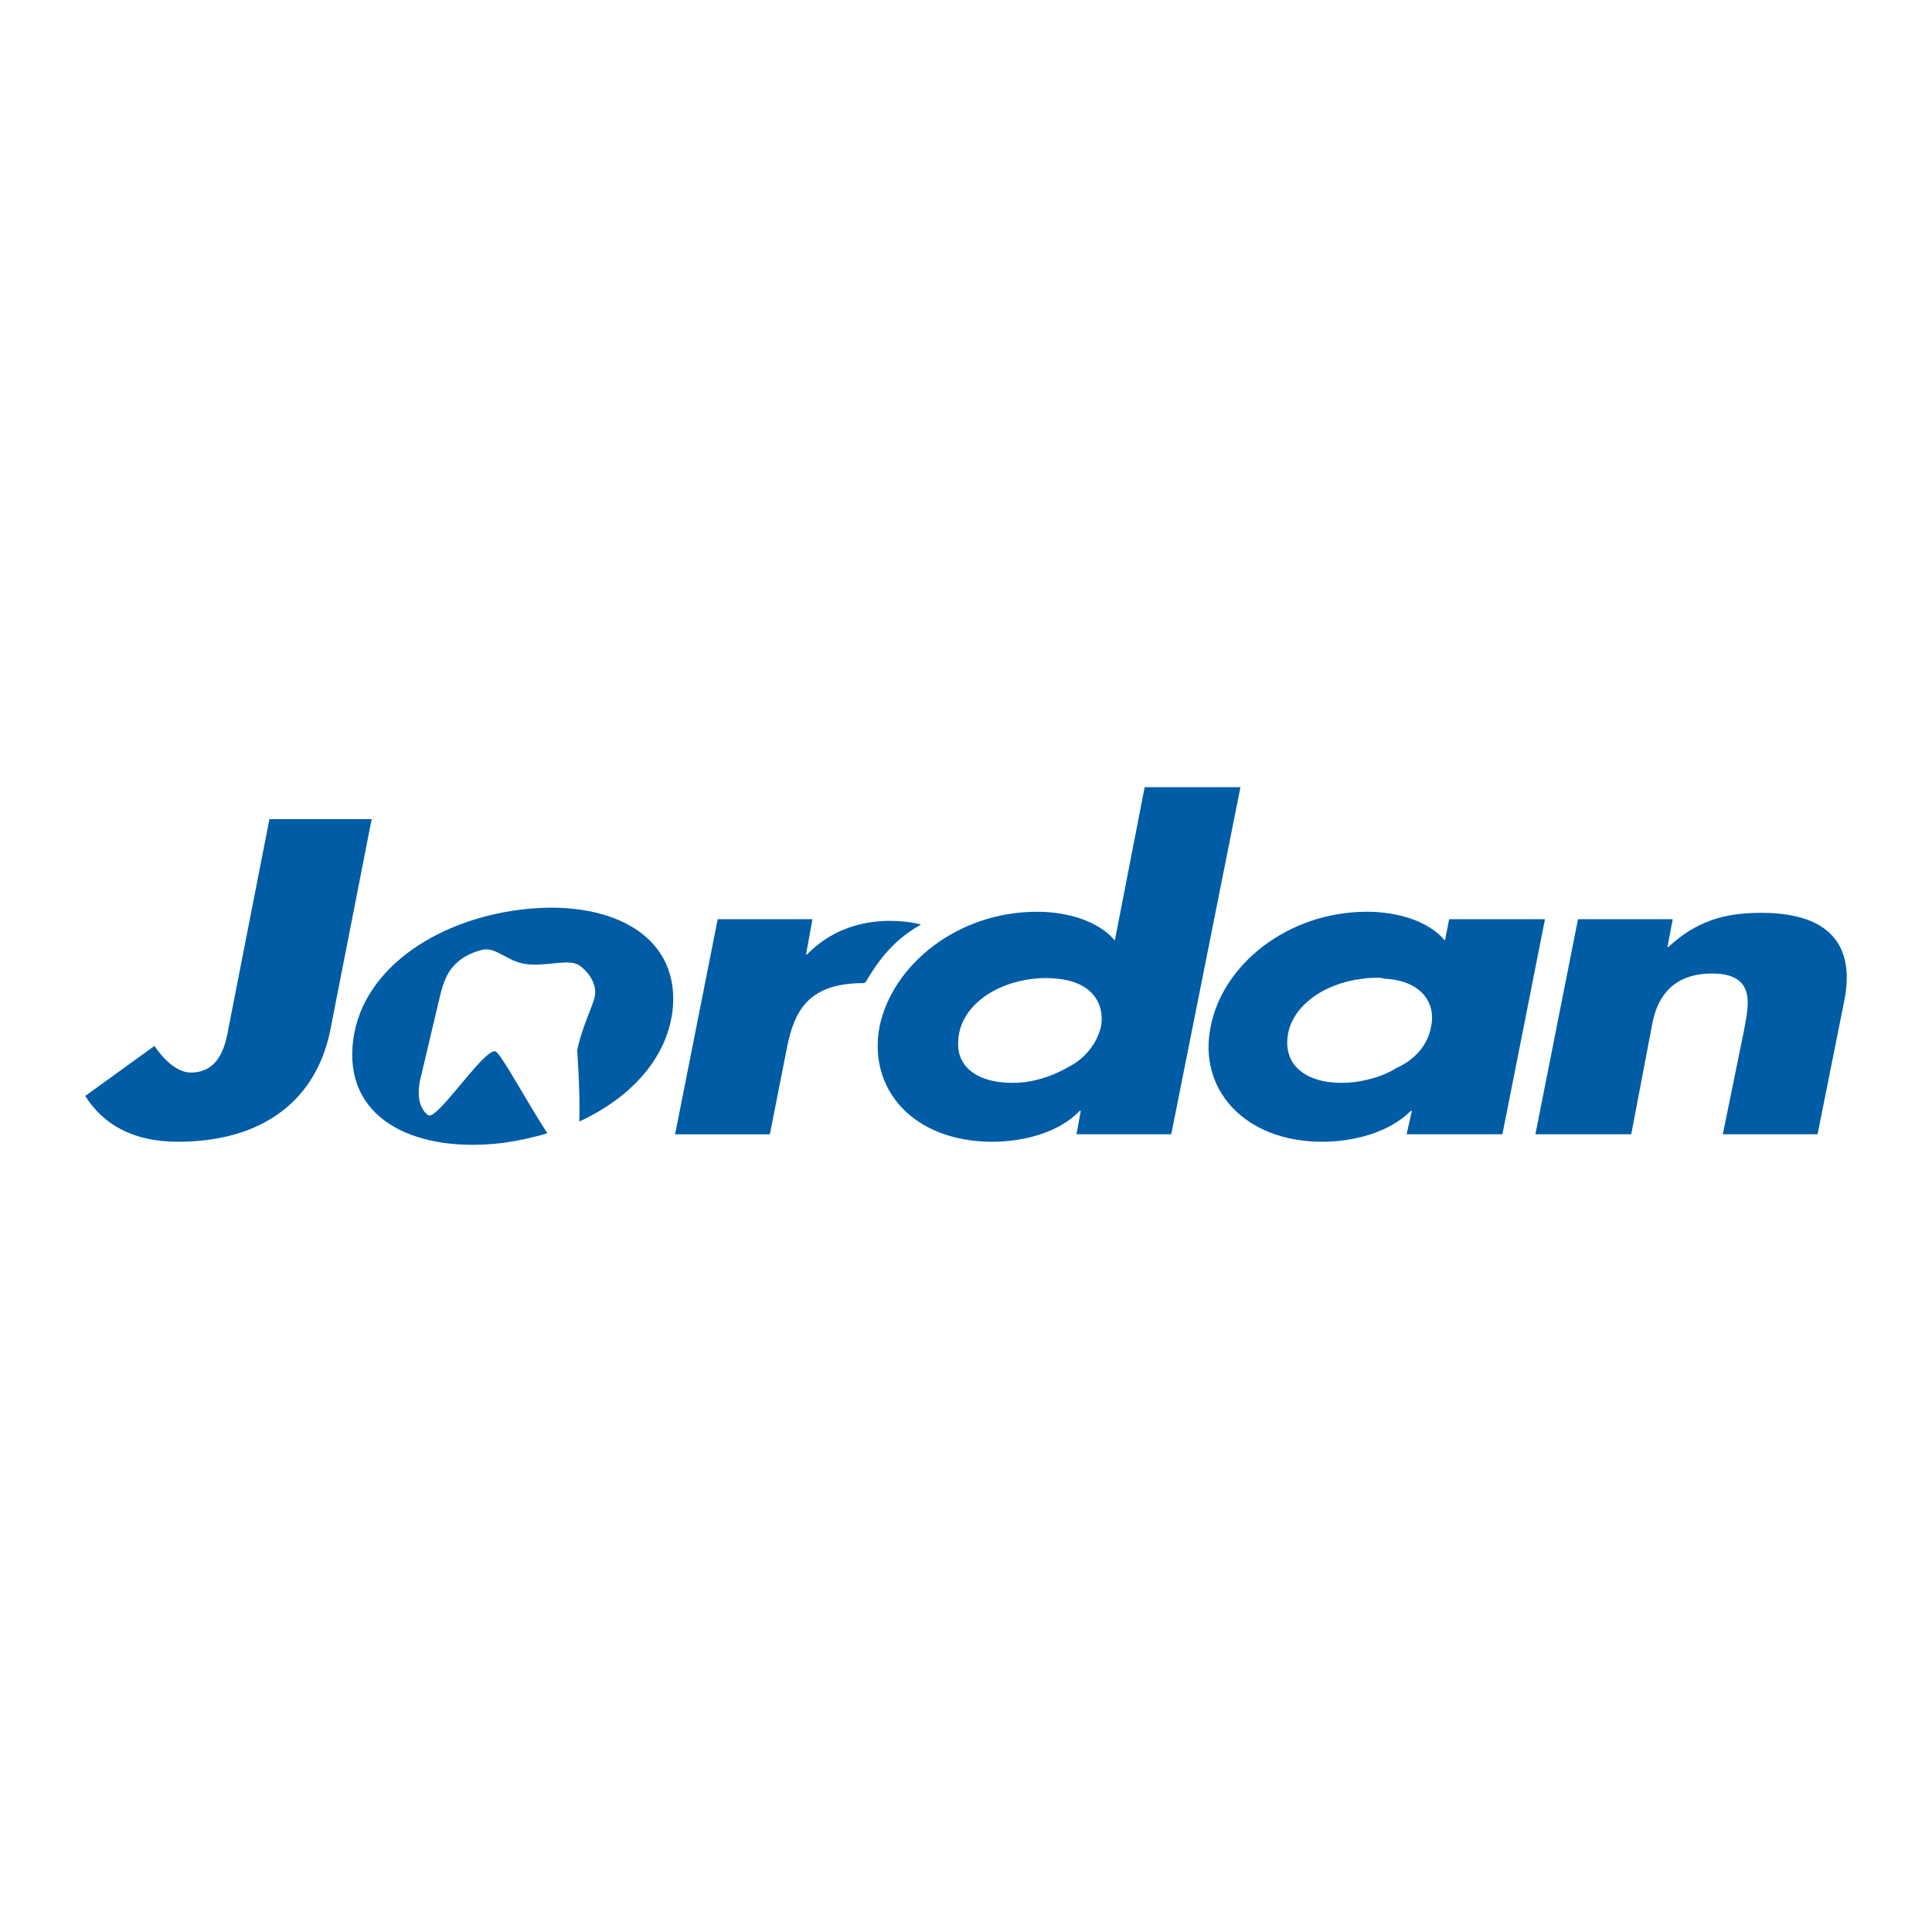 <?xml version="1.0" encoding="utf-8"?>
<!-- Generator: Adobe Illustrator 13.0.0, SVG Export Plug-In . SVG Version: 6.00 Build 14948)  -->
<!DOCTYPE svg PUBLIC "-//W3C//DTD SVG 1.0//EN" "http://www.w3.org/TR/2001/REC-SVG-20010904/DTD/svg10.dtd">
<svg version="1.0" id="Layer_1" xmlns="http://www.w3.org/2000/svg" xmlns:xlink="http://www.w3.org/1999/xlink" x="0px" y="0px"
	 width="192.756px" height="192.756px" viewBox="0 0 192.756 192.756" enable-background="new 0 0 192.756 192.756"
	 xml:space="preserve">
<g>
	<polygon fill-rule="evenodd" clip-rule="evenodd" fill="#FFFFFF" points="0,0 192.756,0 192.756,192.756 0,192.756 0,0 	"/>
	<path fill-rule="evenodd" clip-rule="evenodd" fill="#005CA5" d="M37.08,81.725l-4.143,21.14
		c-1.381,6.691-6.48,11.047-15.19,11.047c-4.462,0-7.436-1.699-9.242-4.568l6.905-4.992c0.85,1.275,2.231,2.656,3.612,2.656
		c2.974,0,3.505-2.869,3.824-4.674l4.036-20.609H37.08L37.08,81.725z"/>
	<path fill-rule="evenodd" clip-rule="evenodd" fill="#005CA5" d="M166.361,94.472h0.105c2.762-2.549,5.524-3.399,9.242-3.399
		c7.224,0,9.348,3.612,8.286,8.817l-2.656,13.277h-9.454l2.125-10.41c0.318-2.018,1.486-5.629-3.188-5.629
		c-3.824,0-5.418,2.23-5.948,4.887l-2.125,11.152h-9.561l4.249-21.458h9.454L166.361,94.472L166.361,94.472z"/>
	<path fill-rule="evenodd" clip-rule="evenodd" fill="#005CA5" d="M114.202,78.538l-2.975,15.297
		c-1.594-1.913-4.674-2.869-7.755-2.869c-7.967,0-14.447,5.312-15.722,11.473c-1.168,6.162,3.293,11.473,11.261,11.473
		c3.187,0,6.692-0.955,8.711-3.08h0.105l-0.425,2.336h9.454l6.905-34.63H114.202L114.202,78.538z M109.847,102.439
		c-0.425,1.699-1.594,3.188-3.293,4.037c-1.274,0.744-2.762,1.275-4.249,1.486c-3.824,0.426-7.011-0.955-6.692-4.248
		c0.212-3.293,3.611-5.631,7.436-6.055c0.851-0.107,1.7-0.107,2.55,0C108.784,97.979,110.271,99.996,109.847,102.439
		L109.847,102.439z"/>
	<path fill-rule="evenodd" clip-rule="evenodd" fill="#005CA5" d="M144.584,91.71l-0.425,2.125
		c-1.594-1.913-4.675-2.869-7.755-2.869c-7.967,0-14.447,5.312-15.616,11.473c-1.274,6.162,3.294,11.473,11.154,11.473
		c3.187,0,6.692-0.955,8.817-3.08h0.106l-0.531,2.336h9.561l4.249-21.458H144.584L144.584,91.71z M142.777,102.439
		c-0.318,1.807-1.593,3.293-3.505,4.143c-1.169,0.744-2.656,1.17-4.144,1.381c-3.718,0.426-6.904-0.955-6.691-4.248
		c0.212-3.293,3.718-5.631,7.436-6.055c0.638-0.107,1.169-0.107,1.699-0.107l0,0c0.106,0,0.106,0,0.106,0
		c0.213,0,0.425,0.107,0.638,0.107C141.716,97.871,143.309,99.996,142.777,102.439L142.777,102.439z"/>
	<path fill-rule="evenodd" clip-rule="evenodd" fill="#005CA5" d="M51.952,90.754c-8.604,1.062-16.253,6.161-16.784,13.705
		c-0.531,7.436,6.586,10.621,15.084,9.561c1.487-0.213,2.975-0.531,4.355-0.957c-2.018-3.08-4.674-8.074-5.205-8.18
		c-1.168-0.213-5.843,7.012-6.692,6.373c-0.85-0.637-1.169-1.912-0.744-3.717l1.912-8.074c0.318-1.381,0.744-2.443,1.381-3.08
		c0.531-0.638,1.487-1.275,2.762-1.594c1.381-0.425,2.444,1.062,4.355,1.381c2.231,0.319,4.462-0.637,5.524,0.213
		c0.956,0.744,1.487,1.699,1.487,2.656c0,0.955-1.168,2.867-1.806,5.736c0,0,0.318,4.035,0.212,7.117
		c5.099-2.338,8.923-6.375,9.348-11.473C67.674,92.985,60.45,89.692,51.952,90.754L51.952,90.754z"/>
	<path fill-rule="evenodd" clip-rule="evenodd" fill="#005CA5" d="M91.894,92.242c0,0-6.586-1.912-11.367,2.974h-0.106l0.637-3.505
		h-9.454l-4.25,21.458h9.455l1.699-8.604c0.744-3.824,2.231-6.48,7.649-6.48c0.106,0,0.212-0.105,0.212-0.105
		C87.326,96.385,88.813,93.941,91.894,92.242L91.894,92.242z"/>
</g>
</svg>
